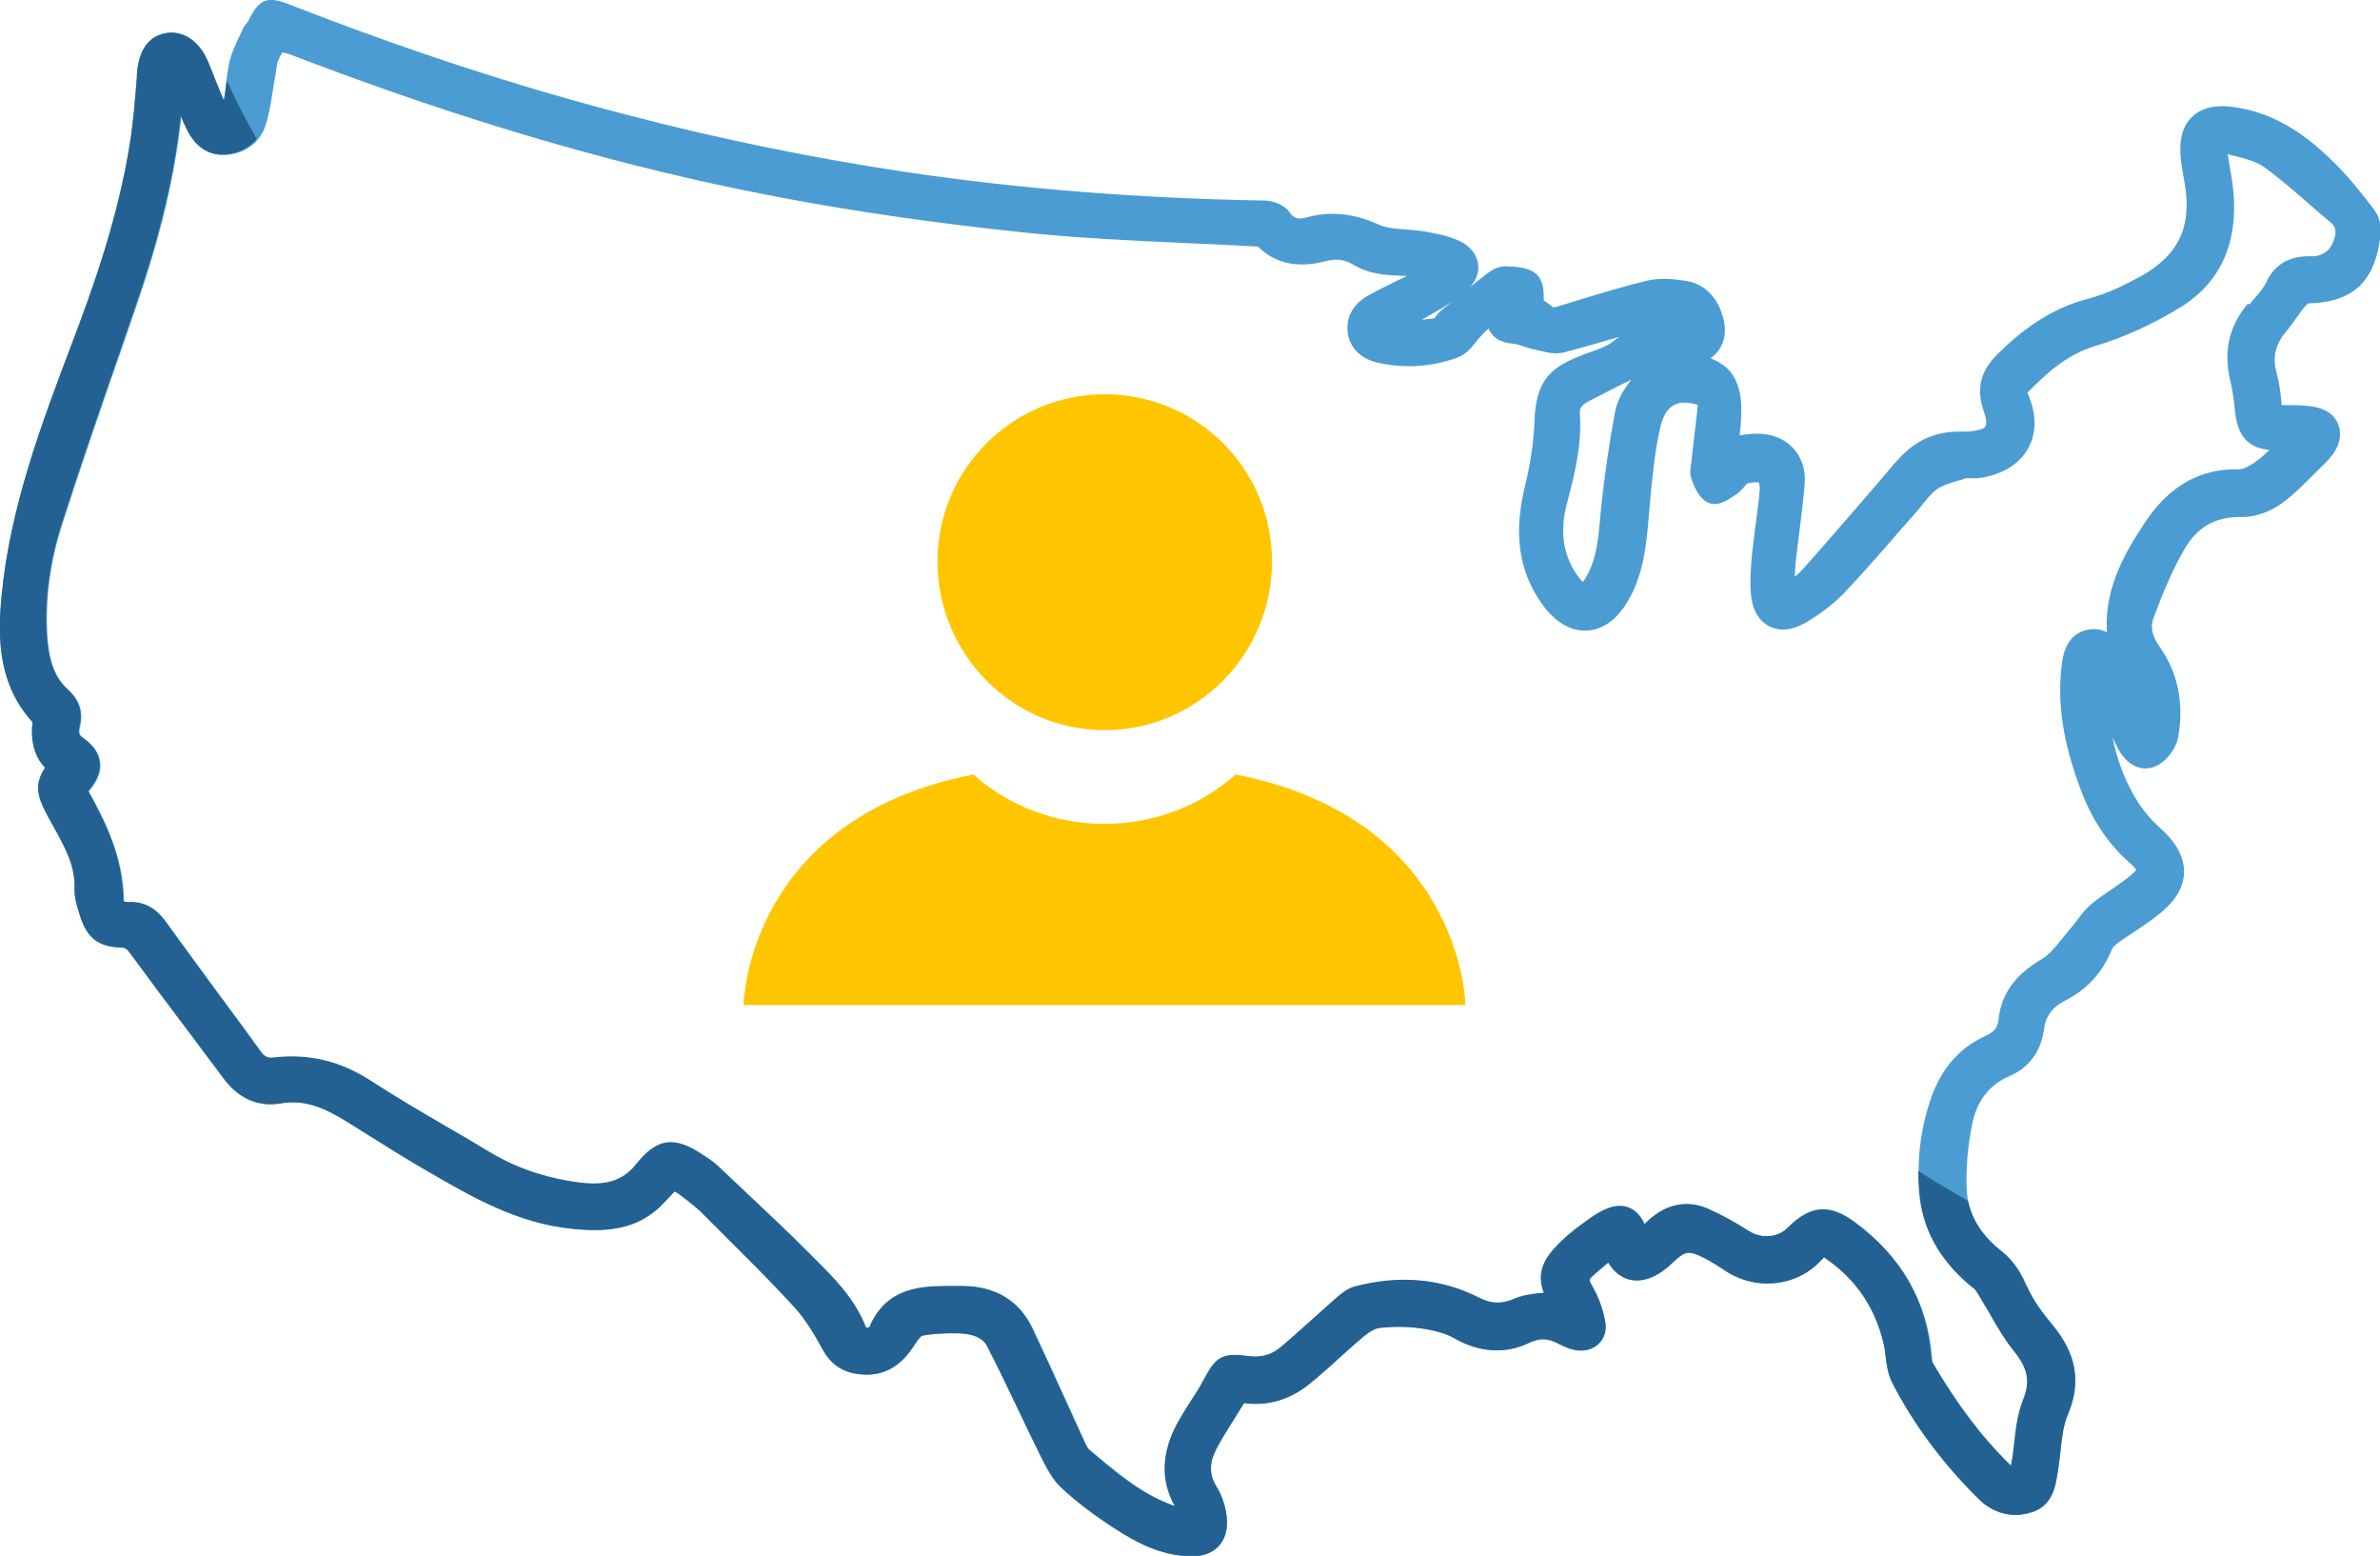 <?xml version="1.0" encoding="UTF-8"?>
<svg id="Layer_2" data-name="Layer 2" xmlns="http://www.w3.org/2000/svg" viewBox="0 0 94.49 61.75">
  <defs>
    <style>
      .cls-1 {
        fill: #ffc600;
      }

      .cls-1, .cls-2, .cls-3 {
        stroke-width: 0px;
      }

      .cls-2 {
        fill: #4b9cd3;
      }

      .cls-3 {
        fill: #236192;
      }
    </style>
  </defs>
  <g id="Layer_1-2" data-name="Layer 1">
    <g>
      <g>
        <path class="cls-2" d="M94.26,8.32c-.53-.69-1.11-1.42-1.79-2.06-.81-.77-2.09-1.81-3.86-2.02-.69-.09-1.22.05-1.58.4-.36.34-.51.86-.46,1.52.03.36.09.71.16,1.08.31,1.74-.23,2.89-1.73,3.72-.56.31-1.3.69-2.07.89-1.62.41-2.78,1.38-3.6,2.18-.7.69-.88,1.38-.58,2.26.16.46.1.61.07.64-.02.04-.14.16-.69.2-.1,0-.21,0-.31,0-.87-.01-1.64.28-2.29.93-.25.25-.47.51-.69.78l-1.05,1.22c-.74.85-1.47,1.7-2.22,2.54-.09.1-.2.2-.31.29,0-.21.02-.43.04-.64.04-.38.09-.76.14-1.15.08-.64.16-1.28.21-1.92.08-1.03-.6-1.85-1.62-1.95-.33-.04-.65,0-.96.05.04-.39.08-.81.06-1.25-.02-.46-.18-1.08-.57-1.42-.19-.17-.41-.3-.65-.39.5-.35.69-.94.5-1.62-.23-.82-.75-1.34-1.47-1.45-.45-.07-1.04-.14-1.59,0-.97.24-1.93.53-2.87.82l-.55.17c-.25.08-.27.07-.33.01-.1-.09-.21-.16-.31-.22v-.03c0-.31,0-.65-.21-.93-.26-.32-.69-.36-1.04-.39h-.13c-.32-.05-.61.09-.8.23-.25.19-.5.38-.74.58.25-.28.36-.6.31-.93-.06-.4-.36-.74-.81-.93-.42-.18-.88-.27-1.31-.34-.24-.04-.49-.06-.74-.08-.4-.03-.77-.06-1.07-.19-1.01-.46-1.94-.55-2.91-.28-.36.1-.52-.04-.64-.21-.21-.31-.66-.46-.98-.47-4.93-.08-9.75-.46-14.31-1.14-3.67-.55-7.38-1.31-11.05-2.27C20.46,3.41,16.08,1.97,11.47.17c-.88-.34-1.19-.21-1.62.68-.06.07-.15.16-.21.3l-.12.26c-.16.33-.32.67-.41,1.05-.07.3-.11.6-.14.91-.02.22-.05.43-.09.63-.12-.28-.23-.56-.35-.85-.09-.24-.18-.47-.28-.7-.34-.81-.98-1.24-1.66-1.13-.7.12-1.08.66-1.16,1.62v.11c-.07.87-.14,1.78-.28,2.65-.46,2.89-1.4,5.59-2.35,8.07C1.68,16.75.39,20.13.06,23.69c-.16,1.71-.11,3.49,1.23,4.97-.08.77.08,1.37.5,1.81-.43.66-.33,1.12.11,1.93l.22.4c.45.81.88,1.57.84,2.48-.01.32.08.62.16.88l.03.1c.28.95.71,1.31,1.66,1.35.15,0,.22.03.4.28.77,1.05,1.55,2.1,2.34,3.14l1.34,1.79c.59.79,1.38,1.13,2.29.97.96-.17,1.8.24,2.56.71.33.2.65.41.98.61.6.38,1.21.76,1.82,1.12l.41.24c1.76,1.02,3.57,2.08,5.76,2.3,1.28.13,2.6.09,3.65-1.03.14-.15.39-.42.42-.45.09.02.38.25.54.38.23.18.46.37.66.58l.85.85c.89.89,1.82,1.81,2.68,2.75.48.52.86,1.17,1.14,1.69.34.63.83.95,1.54,1.01,1.17.11,1.79-.65,2.15-1.22.14-.22.24-.3.25-.31.39-.08.84-.11,1.44-.1.91.02,1.11.4,1.17.53.43.83.83,1.67,1.23,2.51.28.59.57,1.19.86,1.78l.05.1c.21.42.45.9.83,1.24.61.56,1.31,1.09,2.14,1.62.74.48,1.73,1.03,2.91,1.07.03,0,.06,0,.09,0,.47,0,.83-.14,1.08-.41.18-.2.38-.56.31-1.17-.05-.44-.2-.85-.4-1.18-.3-.48-.3-.95,0-1.52.34-.63.75-1.24,1.09-1.8.93.12,1.79-.12,2.57-.74.42-.34.83-.7,1.23-1.07.31-.28.62-.56.93-.82.34-.28.54-.34.63-.35.54-.07,1.11-.06,1.64.01.58.08,1.02.21,1.34.39.98.57,2.03.64,2.95.2.45-.21.77-.21,1.21.03.2.1.37.18.54.22.39.1.76.03,1.02-.21.24-.21.34-.53.28-.88-.08-.48-.26-.99-.53-1.45-.13-.22-.1-.25-.03-.32.21-.2.44-.39.68-.59.23.39.52.57.75.65.49.16,1.04,0,1.58-.44.06-.05.11-.1.17-.15l.08-.08c.48-.44.61-.46,1.17-.19.27.13.54.3.83.49,1.23.86,2.9.7,3.88-.38.06-.06.1-.09.1-.1.02,0,.06.02.13.08,1.15.8,1.91,1.92,2.24,3.33.04.16.06.32.08.49.04.34.09.73.27,1.08.85,1.65,2,3.19,3.4,4.58.61.61,1.37.8,2.14.55.83-.27.94-1.05,1.02-1.57l.02-.12c.04-.24.06-.48.09-.72.06-.53.11-1.03.29-1.45.55-1.29.35-2.43-.61-3.58-.34-.41-.76-.95-1-1.51-.19-.45-.46-.97-1-1.4-.9-.7-1.37-1.54-1.4-2.49-.03-.83.04-1.67.21-2.52.18-.95.69-1.62,1.51-1.96.75-.32,1.24-.98,1.35-1.85.07-.54.33-.88.88-1.16.85-.43,1.46-1.12,1.83-2.04.01-.03.08-.12.23-.23.21-.15.42-.29.63-.43.37-.24.75-.5,1.1-.79.59-.5.89-1.04.89-1.6,0-.58-.3-1.15-.91-1.7-.37-.33-.67-.68-.9-1.03-.48-.75-.82-1.6-1.03-2.59.08.16.16.32.24.47.37.66.95.91,1.5.65.41-.2.78-.68.86-1.12.25-1.34,0-2.58-.73-3.61-.3-.42-.38-.8-.24-1.15.32-.85.71-1.84,1.24-2.75.5-.86,1.24-1.27,2.23-1.25.55.01,1.15-.2,1.63-.55.45-.33.84-.72,1.22-1.1.14-.14.28-.28.42-.42.18-.17.31-.32.41-.47.26-.38.32-.79.18-1.14-.13-.34-.44-.58-.85-.67-.39-.09-.78-.09-1.15-.09h-.14c-.11,0-.14-.01-.11-.07-.03-.43-.1-.85-.21-1.27-.15-.59-.03-1.08.4-1.59.14-.17.26-.34.39-.52.12-.17.25-.35.39-.51.03-.03.09-.07.1-.08,1.7-.04,2.57-.8,2.83-2.47.06-.36.07-.87-.2-1.21ZM89.24,12.06c-.74.87-.97,1.89-.7,3.02.08.35.15.74.19,1.21.1,1,.5,1.48,1.37,1.57-.17.16-.33.31-.51.44-.4.29-.61.33-.69.33h0c-1.54-.05-2.79.66-3.75,2.12-.76,1.15-1.56,2.51-1.51,4.18,0,.06,0,.12.01.17-.28-.15-.56-.15-.79-.1-.86.18-.97,1.09-1.01,1.43-.18,1.5.06,3.06.76,4.92.46,1.22,1.11,2.18,1.99,2.94.16.14.2.22.21.22,0,.02-.04.08-.18.2-.24.21-.51.39-.77.57-.28.19-.56.38-.81.59-.24.2-.43.44-.6.67-.09.12-.18.23-.27.34-.11.13-.22.26-.33.4-.25.31-.48.6-.75.76-.8.48-1.63,1.15-1.76,2.46-.02.17-.08.42-.5.61-1.13.51-1.89,1.44-2.29,2.83-.37,1.25-.47,2.5-.29,3.72.19,1.36.92,2.55,2.16,3.52.05.04.12.17.19.28.04.07.08.14.12.21.12.2.25.4.36.61.27.46.54.93.89,1.36.56.69.66,1.21.37,1.93-.22.55-.29,1.12-.35,1.68-.03.27-.06.54-.11.8,0,.05-.02.09-.03.13-.01,0-.03-.01-.03-.02-1.11-1.08-2.09-2.37-3.09-4.07-.01-.03-.03-.11-.04-.23-.17-2.2-1.21-4.01-3.1-5.38-.96-.69-1.72-.62-2.6.27-.39.39-1.04.44-1.52.14-.61-.39-1.15-.68-1.67-.91-.79-.34-1.62-.18-2.32.46-.06.06-.12.11-.18.17-.13-.3-.32-.54-.61-.66-.52-.21-1.07.09-1.53.41-.58.4-1.03.77-1.4,1.17-.62.66-.67,1.22-.45,1.8h0c-.37.03-.78.07-1.16.23-.49.22-.93.21-1.4-.03-1.5-.77-3.16-.92-4.95-.45-.31.08-.55.3-.75.47l-.08.07c-.28.25-.56.5-.84.75-.42.37-.83.75-1.26,1.11-.38.32-.79.43-1.31.36-1.06-.15-1.29.07-1.76.95-.15.29-.33.57-.51.84-.19.29-.37.59-.54.89-.62,1.16-.66,2.26-.1,3.26-.01,0-.02,0-.03,0-1.26-.44-2.26-1.29-3.39-2.25-.05-.04-.12-.2-.15-.26l-.79-1.73c-.43-.94-.85-1.87-1.29-2.8-.52-1.1-1.48-1.68-2.77-1.68h-.31c-.14,0-.29,0-.43,0-.91.02-2.3.06-2.96,1.64-.03,0-.07.01-.09.01-.03,0-.05,0-.05,0-.44-1.15-1.25-1.95-2.03-2.73l-.23-.23c-.89-.9-1.82-1.76-2.74-2.63l-.89-.84c-.16-.15-.34-.27-.57-.42-1.15-.77-1.82-.68-2.66.37-.52.65-1.19.86-2.27.72-1.35-.18-2.51-.58-3.57-1.22-.56-.34-1.12-.67-1.68-.99-.99-.58-2.02-1.18-2.99-1.81-1.22-.8-2.49-1.1-3.87-.94-.22.03-.37-.01-.55-.27-.53-.73-1.06-1.46-1.6-2.18-.71-.97-1.42-1.93-2.12-2.9-.26-.37-.7-.86-1.5-.82-.12,0-.18-.02-.19-.03,0,0-.02-.04-.02-.1-.03-1.68-.73-3.08-1.39-4.27,0,0,0,0,0-.01.35-.41.5-.79.45-1.16-.05-.36-.27-.68-.68-.96-.11-.08-.19-.15-.12-.44.14-.59-.01-1.06-.49-1.49-.63-.57-.76-1.42-.81-2.17-.08-1.41.11-2.87.58-4.34.76-2.38,1.6-4.79,2.41-7.12l.56-1.63c.96-2.78,1.53-5.19,1.77-7.48.08.18.15.35.24.53.43.88,1.07,1.03,1.53,1,.77-.05,1.37-.5,1.58-1.2.15-.47.22-.95.29-1.41.03-.2.06-.39.1-.58.01-.07.02-.15.03-.22.02-.13.03-.25.07-.33.11-.26.17-.32.17-.32.01,0,.09-.01.36.09,6.9,2.65,13.29,4.51,19.54,5.68,3.03.57,6.29,1.03,9.67,1.38,2.05.21,4.15.31,6.17.4.95.04,1.9.09,2.86.14.04,0,.1,0,.14.01,1,1,2.27.68,2.7.57.41-.1.74-.06,1.07.14.69.42,1.44.43,2.09.45.02,0,.03,0,.05,0-.2.1-.41.2-.61.3-.3.14-.59.29-.88.45-.64.34-.95.89-.86,1.52.05.35.28.97,1.21,1.18,1.05.23,2.11.17,3.15-.21.29-.11.51-.34.68-.56.18-.23.36-.43.55-.59.02.05.04.1.07.14.12.19.37.42.89.46.14.01.29.06.46.12.14.05.29.09.44.12l.18.04c.27.07.6.15.94.07.66-.17,1.31-.36,1.96-.55.08-.02.17-.05.25-.07-.08.05-.16.11-.23.17-.25.2-.59.32-.96.45-.12.04-.25.09-.37.14-1.32.51-1.75,1.12-1.81,2.59-.03.81-.15,1.64-.35,2.46-.33,1.35-.55,3.11.65,4.79.65.91,1.33,1.08,1.78,1.06.45-.02,1.09-.25,1.64-1.19.62-1.06.72-2.22.82-3.34l.03-.36c.09-1.05.19-2.13.42-3.15.1-.46.28-.76.54-.91.23-.13.53-.14.96-.01-.07.58-.13,1.16-.2,1.73l-.07.62c-.03.16-.07.37.03.63.11.3.27.71.63.89.39.19.78-.08,1.15-.33.13-.09.23-.21.31-.3.04-.04.09-.11.08-.11.19-.06.37-.07.49-.05.02.07.04.16.04.22-.04.49-.1.98-.17,1.46-.05.39-.1.78-.14,1.16-.04.42-.09.98-.05,1.54.04.63.3,1.1.72,1.32.24.13.75.28,1.46-.14.62-.36,1.14-.77,1.55-1.2.68-.72,1.34-1.47,1.99-2.22.29-.33.57-.66.86-.98.09-.1.18-.21.26-.32.19-.23.37-.45.56-.58.24-.16.55-.25.89-.35l.25-.08s.12,0,.17,0c.1,0,.21,0,.31,0,.96-.12,1.68-.57,2.03-1.26.31-.62.28-1.36-.07-2.13.84-.86,1.61-1.53,2.7-1.86,1.14-.34,2.3-.87,3.37-1.53,1.72-1.06,2.41-2.79,2.04-5.14l-.06-.34c-.03-.19-.06-.38-.09-.57,0,0,0-.02,0-.03l.11.03c.48.12.99.24,1.33.48.57.41,1.12.89,1.65,1.35.32.28.63.55.96.82.22.18.3.35.14.78-.13.34-.35.52-.72.59-.06,0-.13,0-.24,0-.31,0-1.24.02-1.7,1.02-.11.24-.31.47-.53.72l-.14.17ZM57.2,12.34c-.09.08-.16.17-.25.29-.17.03-.34.05-.51.06.05-.03.1-.05.15-.08l.12-.07c.31-.17.62-.35.92-.55-.15.12-.29.24-.44.35ZM62.72,16.39c0-.08-.02-.28.35-.46l.58-.3c.37-.19.74-.38,1.11-.56-.23.31-.55.77-.64,1.28-.23,1.23-.41,2.47-.54,3.68l-.05.52c-.07.82-.14,1.59-.51,2.27-.08.15-.14.23-.18.28-.04-.04-.11-.12-.21-.25-.58-.82-.71-1.76-.42-2.87.33-1.24.6-2.36.51-3.6Z"/>
        <path class="cls-3" d="M80.45,51.05c-.19-.45-.46-.97-1-1.4-.73-.57-1.16-1.24-1.32-1.99-.67-.38-1.33-.77-1.97-1.19,0,.39.02.79.07,1.17.19,1.36.92,2.55,2.16,3.52.05.04.12.17.19.28.04.07.08.14.12.21.12.2.25.4.36.61.27.46.54.93.89,1.36.56.69.66,1.21.37,1.93-.22.55-.29,1.12-.35,1.68-.03.27-.06.54-.11.8,0,.05-.02.09-.03.13-.01,0-.03-.01-.03-.02-1.11-1.08-2.09-2.37-3.09-4.07-.01-.03-.03-.11-.04-.23-.17-2.2-1.21-4.01-3.1-5.38-.96-.69-1.72-.62-2.6.27-.39.39-1.04.44-1.52.14-.61-.39-1.15-.68-1.67-.91-.79-.34-1.62-.18-2.32.46-.06.06-.12.11-.18.17-.13-.3-.32-.54-.61-.66-.52-.21-1.07.09-1.53.41-.58.4-1.03.77-1.4,1.17-.62.66-.67,1.22-.45,1.8h0c-.37.03-.78.07-1.16.23-.49.22-.93.21-1.4-.03-1.5-.77-3.16-.92-4.95-.45-.31.08-.55.3-.75.47l-.08.07c-.28.25-.56.5-.84.75-.42.37-.83.75-1.26,1.11-.38.32-.79.43-1.31.36-1.06-.15-1.29.07-1.76.95-.15.29-.33.57-.51.84-.19.29-.37.59-.54.89-.62,1.16-.66,2.26-.1,3.26-.01,0-.02,0-.03,0-1.26-.44-2.26-1.29-3.39-2.25-.05-.04-.12-.2-.15-.26l-.79-1.73c-.43-.94-.85-1.87-1.29-2.8-.52-1.1-1.48-1.68-2.77-1.68h-.31c-.14,0-.29,0-.43,0-.91.02-2.3.06-2.96,1.64-.03,0-.07.01-.09.01-.03,0-.05,0-.05,0-.44-1.15-1.25-1.95-2.03-2.73l-.23-.23c-.89-.9-1.82-1.76-2.74-2.63l-.89-.84c-.16-.15-.34-.27-.57-.42-1.15-.77-1.82-.68-2.66.37-.52.65-1.19.86-2.27.72-1.35-.18-2.51-.58-3.57-1.22-.56-.34-1.12-.67-1.68-.99-.99-.58-2.02-1.18-2.99-1.81-1.22-.8-2.49-1.1-3.87-.94-.22.03-.37-.01-.55-.27-.53-.73-1.06-1.46-1.6-2.18-.71-.97-1.42-1.93-2.12-2.9-.26-.37-.7-.86-1.5-.82-.12,0-.18-.02-.19-.03,0,0-.02-.04-.02-.1-.03-1.68-.73-3.08-1.39-4.27,0,0,0,0,0-.01.35-.41.5-.79.45-1.16-.05-.36-.27-.68-.68-.96-.11-.08-.19-.15-.12-.44.14-.59-.01-1.06-.49-1.49-.63-.57-.76-1.42-.81-2.17-.08-1.41.11-2.87.58-4.34.76-2.38,1.6-4.79,2.41-7.12l.56-1.63c.96-2.78,1.53-5.19,1.77-7.48.08.18.15.35.24.53.43.88,1.07,1.03,1.53,1,.52-.04.95-.27,1.25-.62-.43-.75-.83-1.52-1.18-2.31,0,.05-.02.11-.03.16-.02.22-.05.43-.09.63-.12-.28-.23-.56-.35-.85-.09-.24-.18-.47-.28-.7-.34-.81-.98-1.24-1.66-1.13-.7.12-1.08.66-1.16,1.62v.11c-.07.87-.14,1.78-.28,2.65-.46,2.89-1.4,5.59-2.35,8.07C1.68,16.75.39,20.13.06,23.69c-.16,1.71-.11,3.49,1.23,4.97-.08.77.08,1.37.5,1.81-.43.66-.33,1.12.11,1.93l.22.4c.45.81.88,1.57.84,2.48-.01.32.08.62.16.88l.03.1c.28.95.71,1.31,1.66,1.35.15,0,.22.03.4.28.77,1.05,1.55,2.1,2.34,3.14l1.34,1.79c.59.79,1.38,1.13,2.29.97.96-.17,1.8.24,2.56.71.33.2.65.41.98.61.6.38,1.21.76,1.82,1.12l.41.24c1.76,1.02,3.57,2.08,5.76,2.3,1.28.13,2.6.09,3.65-1.03.14-.15.39-.42.42-.45.09.02.38.25.54.38.23.18.46.37.66.58l.85.85c.89.89,1.82,1.81,2.68,2.75.48.52.86,1.17,1.14,1.69.34.63.83.95,1.54,1.01,1.17.11,1.79-.65,2.15-1.22.14-.22.24-.3.25-.31.39-.08.84-.11,1.44-.1.91.02,1.11.4,1.17.53.43.83.83,1.67,1.23,2.51.28.59.57,1.19.86,1.78l.05.1c.21.42.45.9.83,1.24.61.56,1.31,1.09,2.14,1.62.74.48,1.73,1.03,2.91,1.07.03,0,.06,0,.09,0,.47,0,.83-.14,1.08-.41.18-.2.38-.56.31-1.17-.05-.44-.2-.85-.4-1.18-.3-.48-.3-.95,0-1.52.34-.63.75-1.24,1.09-1.8.93.12,1.79-.12,2.57-.74.42-.34.83-.7,1.23-1.07.31-.28.62-.56.93-.82.34-.28.54-.34.63-.35.54-.07,1.11-.06,1.64.01.58.08,1.02.21,1.34.39.98.57,2.03.64,2.95.2.45-.21.77-.21,1.21.03.2.1.37.18.54.22.39.1.76.03,1.02-.21.24-.21.34-.53.28-.88-.08-.48-.26-.99-.53-1.45-.13-.22-.1-.25-.03-.32.21-.2.44-.39.68-.59.23.39.52.57.75.65.49.16,1.04,0,1.58-.44.06-.05.11-.1.17-.15l.08-.08c.48-.44.61-.46,1.17-.19.27.13.54.3.83.49,1.23.86,2.9.7,3.88-.38.06-.06.1-.09.1-.1.02,0,.06.02.13.08,1.15.8,1.91,1.92,2.24,3.33.04.16.06.32.08.49.04.34.09.73.27,1.08.85,1.65,2,3.19,3.4,4.58.61.61,1.37.8,2.14.55.83-.27.94-1.05,1.02-1.57l.02-.12c.04-.24.06-.48.09-.72.06-.53.11-1.03.29-1.45.55-1.29.35-2.43-.61-3.58-.34-.41-.76-.95-1-1.51Z"/>
      </g>
      <g>
        <path class="cls-1" d="M43.86,15.65c-3.67,0-6.64,2.97-6.64,6.64s2.97,6.69,6.64,6.69,6.64-3.01,6.64-6.69-2.97-6.64-6.64-6.64Z"/>
        <path class="cls-1" d="M58.18,39.89s-.1-7.38-9.12-9.15c-1.39,1.23-3.21,1.96-5.21,1.96-2,0-3.82-.73-5.21-1.96-9.02,1.77-9.12,9.15-9.12,9.15h28.65Z"/>
      </g>
    </g>
  </g>
</svg>
